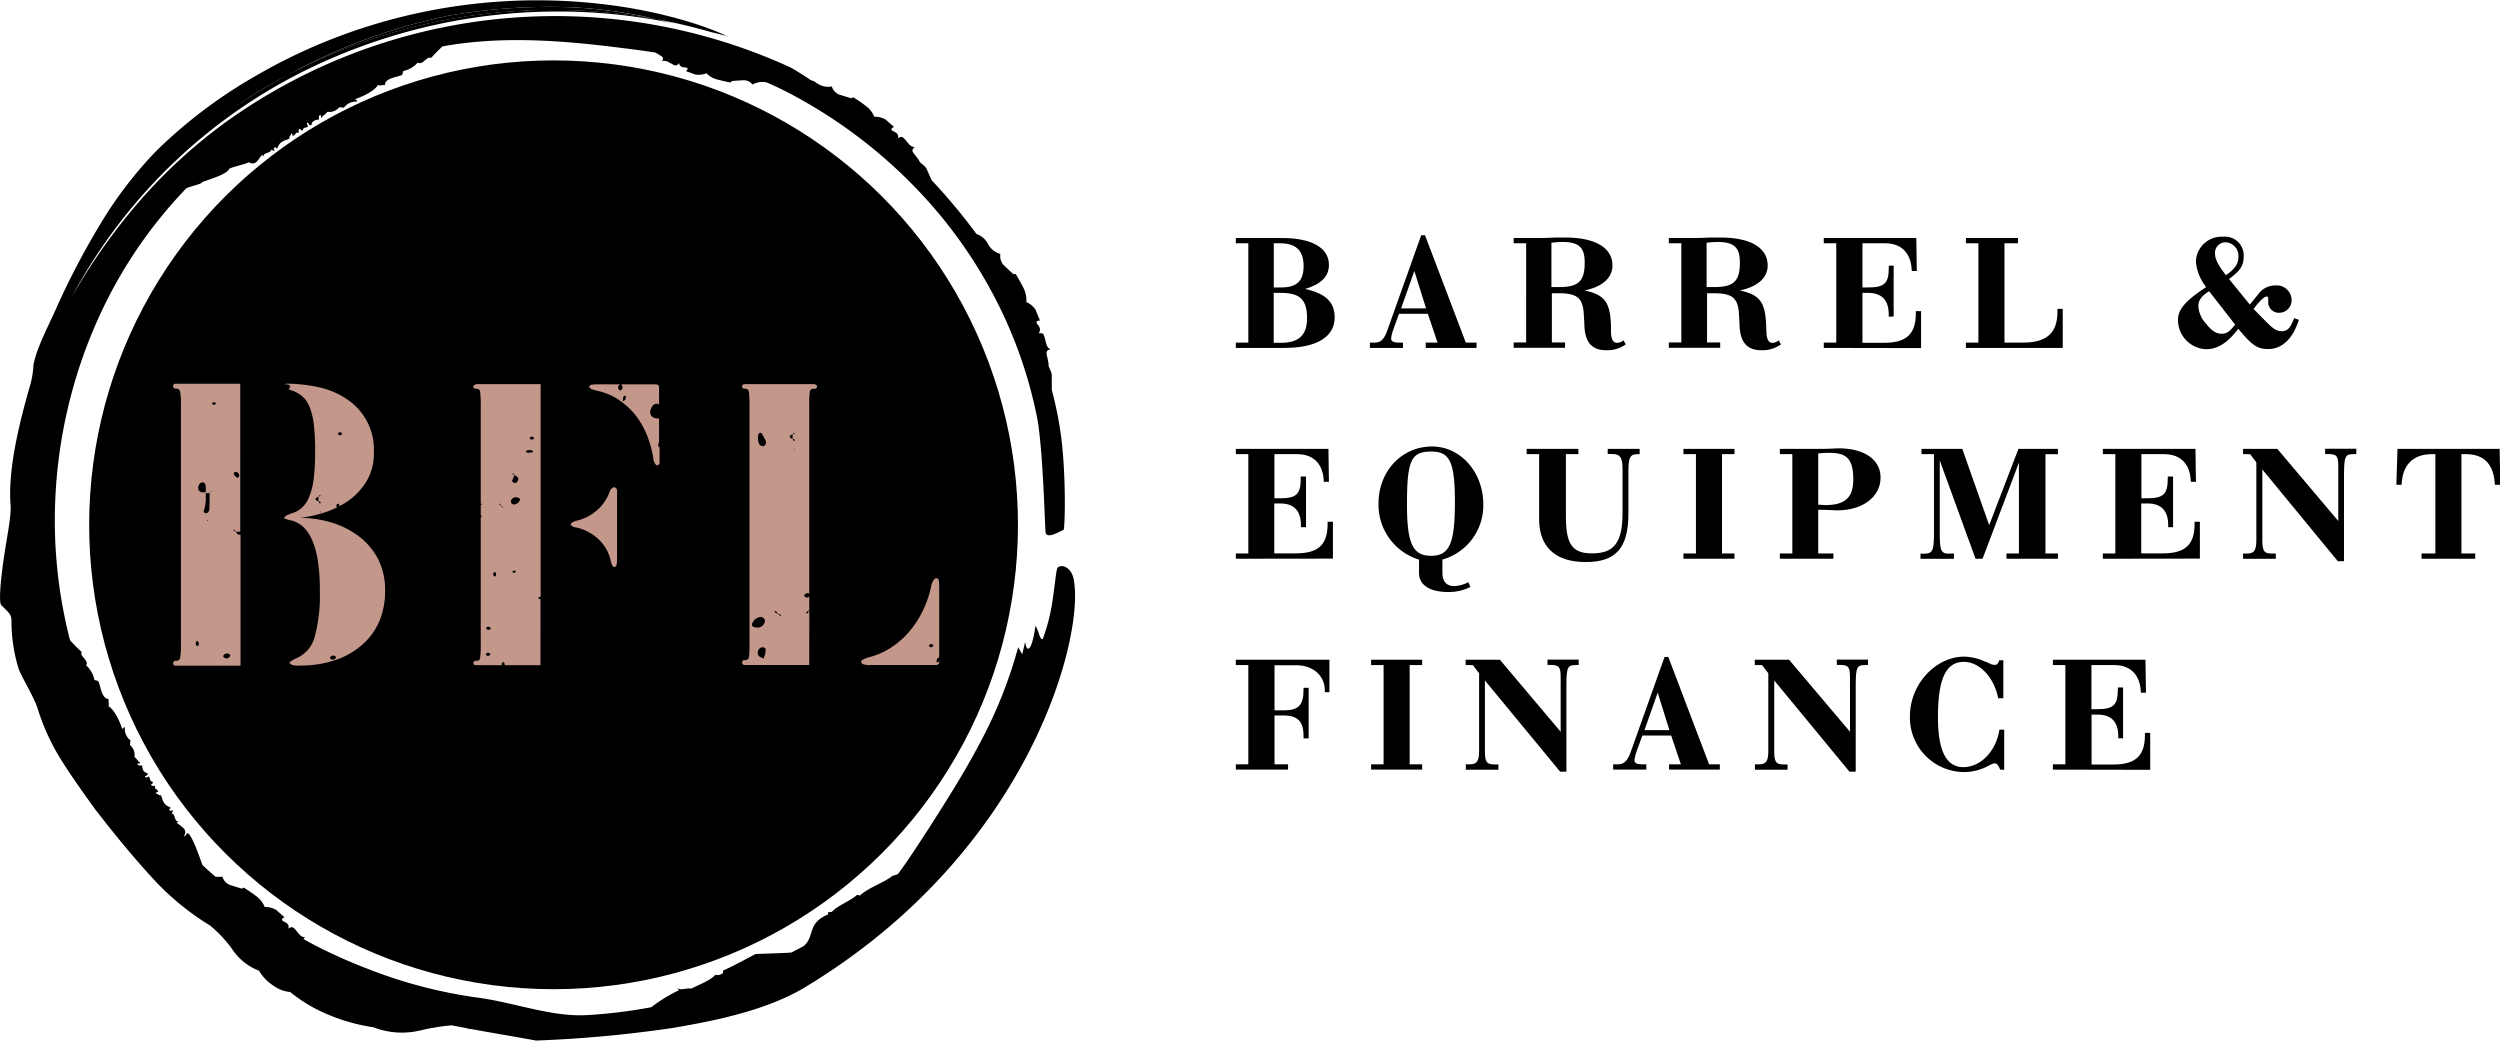 <svg id="Artwork" xmlns="http://www.w3.org/2000/svg" viewBox="0 0 400.68 166.79"><title>Barrel-Finance-Logistics-Logo-Colour</title><path d="M214.36,64.26h-7.79v-.85h2V47.49h-2v-.84h5.28l1.8,0c5-.08,7.84,1.53,7.84,4.3,0,1.85-1.24,3.09-3.81,3.86,3.3.74,4.73,2.11,4.73,4.57C222.41,62.49,219.53,64.26,214.36,64.26Zm-.71-16.77h-1v7.08h1.14c2.53,0,3.64-1,3.64-3.43S216.29,47.49,213.65,47.49Zm.08,7.95h-1.09v8h1.19c2.83,0,4.15-1.24,4.15-3.91C218,56.49,216.84,55.44,213.73,55.44Z" transform="translate(-8.5 -8.5)"/><path d="M237,64.26v-.85h1.9l-1.56-4.62h-4.62l-1,2.77a7,7,0,0,0-.26,1.16c0,.51.37.69,1.32.69h.58v.85h-5.3v-.85h.73c1,0,1.48-.47,2-1.79l5.49-15.42h.61l6.54,17.21h1.72v.85Zm-1.82-12.33-2.12,6h4Z" transform="translate(-8.5 -8.5)"/><path d="M265.89,64.63c-2.24,0-3.38-1.27-3.46-4.07,0-.45-.05-.79-.05-1l-.05-.82c-.16-2.53-1.14-3.24-4-3.24h-1.11v7.89h2.11v.85h-8.23v-.85h2V47.49h-2v-.84H253c2.29,0,3.19,0,4.72-.08l1.66,0c4.78,0,7.55,1.63,7.55,4.48,0,2-1.63,3.41-4.46,4,3.22.72,4.07,1.82,4.23,5.63l0,1.18c.05,1.06.37,1.59,1,1.59a1.75,1.75,0,0,0,1-.4l.37.64A5.06,5.06,0,0,1,265.89,64.63Zm-7-17.35a14.89,14.89,0,0,0-1.74.13v7.1h1.19c3.11,0,4.14-.89,4.14-3.88C262.51,48.18,261.56,47.28,258.92,47.28Z" transform="translate(-8.5 -8.5)"/><path d="M290.76,64.63c-2.24,0-3.38-1.27-3.46-4.07,0-.45-.05-.79-.05-1l-.05-.82c-.16-2.53-1.14-3.24-4-3.24h-1.11v7.89h2.11v.85h-8.23v-.85h2V47.49h-2v-.84h1.9c2.29,0,3.19,0,4.72-.08l1.67,0c4.77,0,7.55,1.63,7.55,4.48,0,2-1.64,3.41-4.47,4,3.23.72,4.07,1.82,4.23,5.63l.05,1.18c.05,1.06.37,1.59.95,1.59a1.73,1.73,0,0,0,1-.4l.37.64A5.06,5.06,0,0,1,290.76,64.63Zm-7-17.35a14.89,14.89,0,0,0-1.74.13v7.1h1.19c3.11,0,4.14-.89,4.14-3.88C287.38,48.18,286.43,47.28,283.79,47.28Z" transform="translate(-8.5 -8.5)"/><path d="M300.8,64.26v-.85h2V47.49h-2v-.84h14.83l.08,5.28h-.81c-.08-2.83-1.61-4.44-4.28-4.44H307v7.08h.92c2.61,0,3.3-.66,3.3-3.17v-.32H312v8.16h-.79V58.9c0-2.35-1.16-3.46-3.32-3.46H307v8h3.48c3.56,0,5.07-1.4,5.07-4.7v-.37h.84v5.92Z" transform="translate(-8.5 -8.5)"/><path d="M323.58,64.26v-.85h2V47.49h-2v-.84h8.35v.84h-2.17V63.41h3c3.78,0,5.49-1.56,5.49-4.94V58h.85v6.26Z" transform="translate(-8.5 -8.5)"/><path d="M372.06,64.44c-1.77,0-2.59-.55-4.83-3.25-1.69,2.25-3.3,3.28-5.18,3.28a4.7,4.7,0,0,1-4.48-4.7c0-1.88,1.58-3.3,4.43-5.2l.08-.06-.05-.07a7.64,7.64,0,0,1-1.59-4,4.12,4.12,0,0,1,4.36-4,3,3,0,0,1,3.3,3.16c0,1.46-.53,2.28-2.35,3.62l3.33,4.09.05-.05,1.37-1.69a3.31,3.31,0,0,1,2.69-1.32,2.38,2.38,0,0,1,2.59,2.32,2,2,0,0,1-1.95,2.06,1.71,1.71,0,0,1-1.8-1.82V56.6l0-.21v-.08a.27.27,0,0,0-.24-.29c-.42,0-1.16.74-2.11,2l.08.08c2.66,2.66,3.22,3.48,4.43,3.48.82,0,1.3-.42,1.77-1.56.05-.13.13-.29.24-.53l.74.27C376,62.8,374.22,64.44,372.06,64.44Zm-9.48-9.24-.08,0c-1.19.8-1.66,1.4-1.66,2.38A4.39,4.39,0,0,0,362,60.3c.95,1.21,1.69,1.69,2.56,1.69s1.32-.4,2.17-1.46Zm2.64-7.87A1.7,1.7,0,0,0,363.5,49c0,.87.24,1.58,1.59,3.4l.16.21c1.45-1,2-1.82,2-2.93A2.17,2.17,0,0,0,365.22,47.33Z" transform="translate(-8.5 -8.5)"/><path d="M206.57,98.05v-.84h2V81.29h-2v-.85h14.84l.08,5.28h-.82c-.08-2.82-1.61-4.43-4.28-4.43h-3.64v7.07h.92c2.62,0,3.3-.66,3.3-3.16v-.32h.85V93H217v-.35c0-2.35-1.16-3.46-3.32-3.46h-.95v8h3.48c3.57,0,5.07-1.4,5.07-4.7v-.37h.85v5.91Z" transform="translate(-8.5 -8.5)"/><path d="M239.68,98.18v2.12c0,1.39.66,2.13,1.87,2.13a4.89,4.89,0,0,0,2.27-.63l.35.77a7.63,7.63,0,0,1-3.59.81c-2.91,0-4.62-1.1-4.65-3l0-2.19a9.17,9.17,0,0,1-6.49-9c0-5.17,3.72-9.13,8.58-9.13,4.57,0,8.21,4.12,8.21,9.26A9,9,0,0,1,239.68,98.18Zm-1.77-17.31c-3.27,0-3.91,1.4-3.91,8.52,0,6.21.93,8.19,3.86,8.19s3.82-1.93,3.82-8.58C241.68,82.58,240.89,80.87,237.91,80.87Z" transform="translate(-8.5 -8.5)"/><path d="M270.94,81.29c-1.19,0-1.45.55-1.45,2.74v6.74c0,5.57-2,7.81-6.84,7.81s-7.47-2.4-7.47-6.86V81.29h-2v-.85h8.29v.85h-2v9.9c0,4.57,1,6,4.22,6,3.56,0,4.86-1.77,4.86-6.55V83.8c0-2-.35-2.54-1.75-2.54h-.63v-.82h5.12v.85Z" transform="translate(-8.5 -8.5)"/><path d="M278.31,98.05v-.84h2V81.29h-2v-.85h8.18v.85h-2V97.21h2v.84Z" transform="translate(-8.5 -8.5)"/><path d="M303,90.29c-.61,0-1.59-.08-2.85-.08h-.24v7h2.43v.84h-8.58v-.84h2V81.29h-2v-.85h4c.66,0,1.34,0,2,0l.93,0c1,0,1.9-.08,2.53-.08,4.09,0,6.68,1.82,6.68,4.67C309.91,88.1,307.06,90.29,303,90.29Zm-1.22-9.21a14,14,0,0,0-1.87.1v8.21c.5,0,.9.06,1.13.06,3.2,0,4.49-1.22,4.49-4.15C305.5,82.13,304.55,81.08,301.75,81.08Z" transform="translate(-8.5 -8.5)"/><path d="M330.08,98.05v-.84h2V82.64l-5.83,15.41h-1.13l-5.73-15.76V94c0,2.91.21,3.33,1.85,3.22l.42,0v.84h-5.36v-.82h.55c1.38,0,1.61-.47,1.61-3.24V81.29h-2v-.85H323l4.31,12.23L332,80.44h6.33v.85h-2V97.21h2v.84Z" transform="translate(-8.5 -8.5)"/><path d="M345.53,98.05v-.84h2V81.29h-2v-.85h14.84l.08,5.28h-.82c-.08-2.82-1.61-4.43-4.28-4.43h-3.64v7.07h.92c2.62,0,3.3-.66,3.3-3.16v-.32h.85V93H356v-.35c0-2.35-1.16-3.46-3.32-3.46h-1v8h3.48c3.57,0,5.07-1.4,5.07-4.7v-.37h.85v5.91Z" transform="translate(-8.5 -8.5)"/><path d="M385.63,81.29c-1.24,0-1.42.4-1.45,3l0,2.54,0,2.61v9h-1L371.09,83.74V95c0,1.85.26,2.22,1.58,2.22h.58v.84H368v-.84h.58c1.21,0,1.55-.48,1.55-2.22V82.61l-1-1.32H368v-.85h5.49L383.26,92V84.75l0-1.48c0-1.69-.26-2-1.61-2h-.5v-.85h5v.85Z" transform="translate(-8.5 -8.5)"/><path d="M408.37,86.2c-.21-3.33-1.72-4.91-4.68-4.91H403V97.21h2.21v.84h-8.6v-.84h2.21V81.29h-.58c-3,0-4.72,1.74-4.83,4.91h-.84l.18-5.76h16.37l.1,5.76Z" transform="translate(-8.5 -8.5)"/><path d="M220.83,119.44v-.32c0-2.32-1.9-4-4.52-4h-3.54v7.23h1.51c2.32,0,3.14-.82,3.14-3.27v-.35h.82v8.11h-.82v-.4c0-2.32-.92-3.27-3.22-3.27h-1.43V131h2.17v.85h-8.37V131h2V115.09h-2v-.85h15l0,5.2Z" transform="translate(-8.5 -8.5)"/><path d="M228.25,131.85V131h2V115.09h-2v-.85h8.18v.85h-2V131h2v.85Z" transform="translate(-8.5 -8.5)"/><path d="M261,115.09c-1.24,0-1.42.39-1.45,3l0,2.53,0,2.62v8.94h-1l-12.06-14.62v11.25c0,1.84.26,2.21,1.58,2.21h.58v.85h-5.22V131H244c1.21,0,1.56-.47,1.56-2.21V116.41l-1-1.32h-1.16v-.85h5.49l9.74,11.54v-7.24l0-1.47c0-1.69-.26-2-1.61-2h-.5v-.85h5v.85Z" transform="translate(-8.5 -8.5)"/><path d="M276,131.85V131h1.9l-1.56-4.62h-4.62l-1,2.78a6.57,6.57,0,0,0-.26,1.16c0,.5.37.68,1.32.68h.58v.85h-5.31V131h.74c.95,0,1.48-.47,2-1.79l5.49-15.42h.6L282.42,131h1.72v.85Zm-1.82-12.33-2.12,6h4Z" transform="translate(-8.5 -8.5)"/><path d="M307.37,115.09c-1.24,0-1.42.39-1.45,3l0,2.53,0,2.62v8.94h-1l-12.06-14.62v11.25c0,1.84.26,2.21,1.58,2.21H295v.85h-5.23V131h.59c1.21,0,1.55-.47,1.55-2.21V116.41l-1-1.32h-1.17v-.85h5.5L305,125.78v-7.24l0-1.47c0-1.69-.26-2-1.61-2h-.5v-.85h5v.85Z" transform="translate(-8.5 -8.5)"/><path d="M329.07,131.85c-.34-.82-.53-1-.89-1-.16,0-.24,0-1,.39a8.19,8.19,0,0,1-3.93,1,8.73,8.73,0,0,1-8.64-9c0-5,4.07-9.5,8.69-9.5a8.41,8.41,0,0,1,3.27.76l.42.16.4.18a1.74,1.74,0,0,0,.82.22c.31,0,.45-.11.63-.51a.64.64,0,0,1,.11-.23h.63l0,6.09h-.82c-.68-3.37-3-5.83-5.51-5.83-2.88,0-4.15,2.72-4.15,8.87,0,5.36,1.32,8,4.07,8s5.23-2.51,5.78-6h.77c0,1.51,0,2.51,0,3.33,0,.63,0,1.74,0,3.09Z" transform="translate(-8.5 -8.5)"/><path d="M337.52,131.85V131h2V115.09h-2v-.85h14.84l.08,5.28h-.82c-.08-2.82-1.61-4.43-4.28-4.43H343.7v7.07h.93c2.61,0,3.3-.66,3.3-3.17v-.31h.84v8.15H348v-.34c0-2.35-1.16-3.46-3.33-3.46h-.95v8h3.49c3.56,0,5.06-1.4,5.06-4.7v-.37h.85v5.92Z" transform="translate(-8.5 -8.5)"/><path d="M80.49,11a91.94,91.94,0,0,0-25.84,9.51,90.21,90.21,0,0,1,28.77-9.39,92.67,92.67,0,0,1,30.28.49A73.63,73.63,0,0,0,99.61,9.65,93.54,93.54,0,0,0,80.49,11Z" transform="translate(-8.5 -8.5)"/><path d="M54.65,20.48a88.63,88.63,0,0,0-8.93,5.4C48.68,23.91,51.64,22.12,54.65,20.48Z" transform="translate(-8.5 -8.5)"/><circle cx="97.23" cy="92.62" r="74.43" transform="translate(-13.02 171.75) rotate(-84.35)"/><path d="M180.53,101.11c-.34-1.48-1.69-2.31-2.51-1.65-.24.26-.39,2.3-.74,4.67a31.31,31.31,0,0,1-1.6,6.66c-.38.73-.68-1.14-1.22-2-.61,4.28-1.42,4.38-1.66,2.57-.22,1-.47,2-.47,2l-.65-1.12a72,72,0,0,1-6.11,15.31c-2.58,4.92-5.55,9.54-8.32,13.89-1.22,1.85-3.23,5-4.73,7l-.15.18a6.91,6.91,0,0,1-.81.24c-1.45,1.16-3.66,1.77-5.34,3.23-.05-.27-.27-.09-.39-.14-1.11,1-3.11,1.67-4,2.7a2.66,2.66,0,0,0-.61.07c-.06.13.12.35-.15.4-3.24,1.44-1.92,3.36-3.74,5l-1.9,1h0c0,.14-5.77.23-5.88.31-1.91,1-3.54,1.91-5.19,2.63.3.65-.92.81-1.21.67-.76.92-2.89,1.7-3.86,2.22-.68-.16-1.61.34-2.2-.06,0,.26.38.23.16.35a24.11,24.11,0,0,0-4.37,2.69,81.49,81.49,0,0,1-10.23,1.26c-5.56.34-11.47-1.92-17.23-2.75a76.42,76.42,0,0,1-18-4.67c-2.14-.81-4.19-1.7-6.1-2.61q-2.15-1-4.18-2.16a.85.85,0,0,1,.3-.25,1.37,1.37,0,0,1-.9-.43c-.22-.25-.41-.47-.57-.67a2.82,2.82,0,0,0-.49-.49c-.15-.11-.41-.06-.76.16.14-.46-.07-.82-.62-1.07s-.55-.49,0-.73l-1.34-1.19a3.44,3.44,0,0,0-1.83-.46,4.12,4.12,0,0,0-1.41-1.78c-.67-.5-1.32-.94-1.93-1.32-.18,0-.27.08-.26.17-.88-.26-1.57-.47-2.06-.64A2,2,0,0,1,44.14,149,4.37,4.37,0,0,1,43,149c-.7-.62-1.4-1.24-2.07-1.88-.5-1.43-1.61-4.62-2.31-5.09-.36.11-.36.58-.65.49.71-1.12-.38-1.48-1.16-2.18.1-.07.27-.1.24-.21-.65.05-.4-1.22-1.08-1.25.2-.14.36-.61,0-.54.19.38-.32,0-.39-.15.14-.07.32-.12.2-.3-1.09-.4-1.13-1-1.48-1.94-.37.11-.52-.32-.87-.26.18-.21.21-.39.45-.2-.2-.73-.62-.32-.52-1-.2-.11-.54.11-.65-.25.16-.11.38-.2.25-.43-.54-.12-.33-.54-.58-.83-.06-.12-.5.35-.66,0,0-.11.63-.19.39-.6-.54,0-.83-.6-.82-1.15-.22-.14-.58.08-.73-.22s.4,0,.41-.28c-.46-.24-.45-.6-.92-.89a2.07,2.07,0,0,0-.73-1.94c.08-.22,0-.49.12-.7a2.4,2.4,0,0,1-.93-2.17c-.28,0-.26.42-.46.19-.52-1.54-1.31-3-2.18-3.56.21-.29-.07-.78.06-1.1-1.18-.14-1.27-2-1.65-2.83-.17-.2-.44-.15-.65-.26a4.34,4.34,0,0,0-1.32-2.33c.49-.84-1.09-1.42-.72-2.16a20.77,20.77,0,0,1-1.87-1.88,76.87,76.87,0,0,1-2.37-22.3,78.83,78.83,0,0,1,7-29.48,73.62,73.62,0,0,1,14-20.63c.62-.34,2.68-.73,2.53-1,1-.39,3.76-1.17,4.28-2-.11-.35,3.1-.92,3.19-1.21,1.13.7,1.48-.4,2.17-1.18.07.1.1.26.21.23,0-.64,1.22-.41,1.24-1.09.14.2.61.36.53,0-.37.2,0-.32.16-.39.07.14.12.32.3.19.38-1.09,1-1.14,1.92-1.5-.11-.37.32-.53.26-.87.2.17.38.21.2.45.72-.21.31-.63,1-.53.11-.21-.12-.54.25-.65.11.15.2.37.43.24.11-.54.53-.34.82-.59.12-.07-.35-.5,0-.66.1.05.19.63.6.38,0-.54.59-.84,1.14-.83.13-.22-.09-.58.21-.74.32,0,0,.41.29.41.23-.46.59-.45.88-.93a2.08,2.08,0,0,0,1.93-.75c.22.08.49,0,.7.12a2.4,2.4,0,0,1,2.16-1c0-.28-.43-.26-.2-.45,1.53-.55,3-1.35,3.54-2.23.29.21.78-.07,1.1.05C70.2,21,72,20.92,72.89,20.53c.2-.17.15-.44.25-.65a4.26,4.26,0,0,0,2.31-1.35c.85.49,1.42-1.1,2.15-.74a22.54,22.54,0,0,1,1.83-1.86C89,14.2,98.76,15,108,16.17c1.93.23,3.78.48,5.57.76.26.16.54.34.87.53s.45.51.12.84a1.35,1.35,0,0,1,.92.07l.7.37a2.42,2.42,0,0,0,.56.25c.17,0,.38-.08.63-.38,0,.43.29.66.85.69s.63.23.22.6l1.53.55a3.4,3.4,0,0,0,1.75-.21,3.5,3.5,0,0,0,1.75,1c.74.2,1.44.36,2.09.48.15-.08.22-.16.18-.23.86-.07,1.52-.11,2-.13a1.75,1.75,0,0,1,1.37.69,3.17,3.17,0,0,1,2.29-.33c1.47.64,2.93,1.34,4.4,2.14a79.44,79.44,0,0,1,21.27,16.69,75.16,75.16,0,0,1,12.33,18.61,72.09,72.09,0,0,1,5.29,16.13c.92,4.62,1.22,15.92,1.38,18.5.19,1.31,2.61-.36,2.9-.34.24-.6.45-10.1-.65-16.66-.3-1.87-.73-3.82-1.25-5.82,0-.87,0-1.76,0-2.23,0-.81-.6-1.33-.51-1.91-.07-.42-.17-.91-.29-1.45s.07-.84.59-.87a1.41,1.41,0,0,1-.65-.82c-.09-.33-.17-.63-.23-.91a3.8,3.8,0,0,0-.24-.68c-.09-.18-.35-.24-.77-.17a1,1,0,0,0-.1-1.32c-.4-.48-.3-.73.31-.73l-.72-1.75A3.4,3.4,0,0,0,173,56.91a4.54,4.54,0,0,0-.52-2.37c-.4-.78-.81-1.49-1.2-2.13-.19,0-.3,0-.32.06-.71-.64-1.25-1.14-1.63-1.52a2.15,2.15,0,0,1-.5-1.75,3.17,3.17,0,0,1-2-1.64A3.31,3.31,0,0,0,165,46a92.42,92.42,0,0,0-7.19-8.62c-.3-.71-.62-1.4-.79-1.78-.32-.69-1.08-.88-1.23-1.4q-.34-.49-.84-1.11c-.33-.4-.27-.72.18-1a1.38,1.38,0,0,1-.9-.44c-.22-.24-.41-.46-.57-.67a3.12,3.12,0,0,0-.49-.48c-.15-.12-.41-.06-.76.16.14-.47-.07-.82-.62-1.07s-.55-.5,0-.74l-1.34-1.18a3.44,3.44,0,0,0-1.83-.46,4.06,4.06,0,0,0-1.41-1.78c-.67-.51-1.32-.94-1.93-1.32-.18,0-.27.07-.26.16-.88-.25-1.57-.47-2.06-.63a2,2,0,0,1-1.14-1.28,3.18,3.18,0,0,1-2.48-.59,2.37,2.37,0,0,0-.86-.41c-1.29-.86-2.43-1.58-3.3-2.06a90.53,90.53,0,0,0-90.06,8.46A82.91,82.91,0,0,0,30.84,40.77a94.9,94.9,0,0,0-10.9,15.45A85.28,85.28,0,0,1,60.4,18.39a91.61,91.61,0,0,1,56.32-6.1l-3-.71a92.67,92.67,0,0,0-30.28-.49,90.21,90.21,0,0,0-28.77,9.39c-3,1.64-6,3.43-8.93,5.4a88.63,88.63,0,0,1,8.93-5.4A91.94,91.94,0,0,1,80.49,11,93.54,93.54,0,0,1,99.61,9.65a73.63,73.63,0,0,1,14.09,1.93c3,.54,5.9,1.24,8.79,2.07.85.2,1.76.43,2.69.7l-.11,0c-1.64-.91-7.44-3.19-15.87-4.61a90.26,90.26,0,0,0-46.31,4.56,88.52,88.52,0,0,0-13.66,6.51A77.85,77.85,0,0,0,33.55,32.69a64.55,64.55,0,0,0-9,11.77,124.52,124.52,0,0,0-7.13,13.66c-1.51,3.33-3,6.11-3.56,8.85A14.36,14.36,0,0,1,13.4,70c-2,6.92-3.67,14.07-3.19,19.65.06,1.93-.73,5.59-1.2,9s-.69,6.47-.31,6.84c1.41,1.37,1.61,1.53,1.64,2.53a25.84,25.84,0,0,0,1.06,7.38c.26,1.12,2.32,4.36,3.08,6.48A34.69,34.69,0,0,0,18.13,130c1.38,2.26,3,4.56,5.56,8.13,4,5.17,6.62,8.21,9.2,11.05a42.37,42.37,0,0,0,9.27,7.65,20.23,20.23,0,0,1,3.55,3.79A9,9,0,0,0,50,164.07a7.31,7.31,0,0,0,2.35,2.42,5.31,5.31,0,0,0,2.65,1,24.62,24.62,0,0,0,6.4,3.75,29.41,29.41,0,0,0,6.94,1.9,12.64,12.64,0,0,0,7.52.51,35.13,35.13,0,0,1,5-.82l2.65.5c.07.12.13.18.18.16l-.07-.13c3.5.64,7,1.22,10.8,1.91a199.76,199.76,0,0,0,21.77-2c7.61-1.27,15.5-3,21.43-6.6C174.06,144.63,182.52,109.72,180.53,101.11Z" transform="translate(-8.5 -8.5)"/><path d="M47,94.23a.65.65,0,0,1-.3-.06.67.67,0,0,1-.35-.42h-.09l.06-.07-.06.07-.06-.11c-.15,0-.25-.11-.25-.23s.14,0,.18.08a1,1,0,0,1,.07.15.28.28,0,0,0,.12,0s0,0,0,.08l.55,0,.14,0V70H36.82c-.27,0-.43,0-.48.11a.46.46,0,0,0-.09.29.48.48,0,0,0,.09.25c0,.09.21.14.48.14s.49.18.56.54a11.43,11.43,0,0,1,.12,2.06V111.8a11.48,11.48,0,0,1-.12,2.07c-.07.35-.26.53-.56.53s-.43,0-.48.14a.51.51,0,0,0-.09.26.43.43,0,0,0,.09.28c0,.08.21.11.48.11H47.05v-21ZM40.29,112c-.1,0-.27,0-.3,0a.72.72,0,0,1-.12-.44c0-.14.16-.26.24-.39a1.56,1.56,0,0,1,.26.39A1.22,1.22,0,0,1,40.29,112Zm1.38-20,.11-.16.06.18Zm.66-4.7a.38.38,0,0,1-.16.06s0,.06,0,.11h-.07c0,.9,0,1.81-.06,2.71a.68.68,0,0,1-.13.32.39.39,0,0,1-.54.2c-.1,0-.25-.17-.23-.24a8.38,8.38,0,0,0,.34-1.67c0-.44,0-.89,0-1.33h-.06a.13.13,0,0,1,0-.06,3.94,3.94,0,0,1-.6,0,.73.73,0,0,1-.5-1,1.28,1.28,0,0,1,.14-.29.59.59,0,0,1,.56-.3.51.51,0,0,1,.41.41,3.1,3.1,0,0,1,0,1.25h0v.06h.62v-.06l.1,0c.06-.15.14-.24.24-.24S42.38,87.27,42.33,87.3Zm.67-14a.36.36,0,0,1-.3.06c-.1,0-.17-.14-.25-.21.1-.06.19-.16.29-.17s.2,0,.3.09S43.05,73.27,43,73.29ZM44.63,114c-.14,0-.25-.2-.38-.3a.68.68,0,0,1,.8-.45c.14,0,.37.24.35.31A.62.62,0,0,1,44.63,114Zm1.53-29.83a.49.49,0,0,1,.55.2.42.42,0,0,1,.06.56c-.05.06-.16.15-.21.13a1,1,0,0,1-.61-.69S46.07,84.18,46.16,84.16ZM65.77,94.27a14.05,14.05,0,0,0-4.38-2.09,17.69,17.69,0,0,0-4.78-.68v0a20.54,20.54,0,0,0,3.7-.8,14.65,14.65,0,0,0,2.22-.88.36.36,0,0,1-.08-.43c0-.08.15-.12.23-.18a.36.36,0,0,1,.21.42,14,14,0,0,0,1.29-.76,10.45,10.45,0,0,0,3-3.14A8.51,8.51,0,0,0,68.42,81a9.66,9.66,0,0,0-4.26-8.48,13,13,0,0,0-4.27-1.89A24.61,24.61,0,0,0,55.08,70h-.34a1.44,1.44,0,0,0-.71.11h0l.57,0a.51.51,0,0,1,.29.15c.14.14.12.36-.07.55l-.09.07L55,71a5.48,5.48,0,0,1,1.7.82A4.08,4.08,0,0,1,58,73.44a10.46,10.46,0,0,1,.77,2.91A35,35,0,0,1,59,81a33.24,33.24,0,0,1-.22,4.21,11.84,11.84,0,0,1-.71,2.89,4.74,4.74,0,0,1-1.19,1.78,4.29,4.29,0,0,1-1.67.9c-.3.12-.52.21-.68.29a1.17,1.17,0,0,0-.33.22c-.12.08-.17.14-.17.17s.05.14.17.17a3.63,3.63,0,0,0,1,.28,4.74,4.74,0,0,1,1.73.88,5.89,5.89,0,0,1,1.47,2,12.85,12.85,0,0,1,1,3.34,29.45,29.45,0,0,1,.36,5,25.7,25.7,0,0,1-.79,7.32,5.16,5.16,0,0,1-2.6,3.37l-.85.42a1.45,1.45,0,0,0-.39.25l-.23.17c0,.08.08.18.23.32a2.51,2.51,0,0,0,1.3.19h.22a17.44,17.44,0,0,0,5.94-1,12.48,12.48,0,0,0,4.24-2.58,10.52,10.52,0,0,0,2.55-3.73,12.39,12.39,0,0,0,.84-4.61A10.81,10.81,0,0,0,69,97.92,11,11,0,0,0,65.77,94.27ZM62.84,77.81a.35.35,0,0,1,.5.21c-.07.07-.13.18-.21.21a.38.38,0,0,1-.49-.22S62.76,77.85,62.84,77.81ZM59.93,90.5l0,.16-.17-.11Zm-.44-2.34v-.07l.07.06-.07-.06.11,0c0-.15.12-.24.23-.22s0,.14-.08.17a.44.44,0,0,1-.15,0s0,0,0,.1h-.07v.64s0,0,.06,0a.15.15,0,0,0,0,.07c.23,0,.33.13.29.31-.08,0-.19,0-.22-.07a.48.48,0,0,1-.07-.24H59.5V88.8c-.22,0-.41-.11-.41-.32S59.29,88.19,59.49,88.16Zm2.6,26a.49.49,0,0,1-.71-.25s.15-.24.27-.29a.56.56,0,0,1,.73.24C62.29,114,62.21,114.1,62.09,114.16ZM104.5,95a7.66,7.66,0,0,0-3.45-1.92,2.5,2.5,0,0,1-.65-.15.91.91,0,0,1-.31-.19.33.33,0,0,1-.12-.23s0-.09.12-.17a2.11,2.11,0,0,1,.9-.4,7.52,7.52,0,0,0,3.22-1.69,7.06,7.06,0,0,0,2-2.94,1.13,1.13,0,0,1,.45-.62.56.56,0,0,1,.29-.12l.22.12a1.3,1.3,0,0,1,.17.19.74.74,0,0,1,.06.37V98.34a2.73,2.73,0,0,1-.09.65c0,.25-.18.37-.36.37h-.06a.31.31,0,0,1-.17-.11,2.22,2.22,0,0,1-.34-.91A6.63,6.63,0,0,0,104.5,95ZM95,104.51c-.09,0-.16-.13-.24-.21a.91.91,0,0,1,.28-.17l.11,0V70.07H84.77a1.51,1.51,0,0,1-.41.24.38.38,0,0,0,0,.15.37.37,0,0,0,.09.23c0,.07.21.11.48.11s.48.19.53.56a16,16,0,0,1,.09,2.1V89.25a.21.21,0,0,1,.16,0c0,.06,0,.15-.09.18s0,0-.07,0v1.65a.36.36,0,0,1,.16.2s-.08.11-.16.15V111.8a15.25,15.25,0,0,1-.09,2.07c0,.35-.23.53-.53.53a1,1,0,0,0-.28,0l.07,0-.26.12v-.06h0a.51.51,0,0,0-.09.26.43.43,0,0,0,.09.28c0,.08.21.11.48.11h4a.4.4,0,0,1,0-.3c0-.09.15-.14.23-.21a.44.44,0,0,1,.19.51h5.76V104.52A.26.26,0,0,1,95,104.51Zm-8.45,9.07c-.08,0-.2-.19-.18-.23a.36.36,0,0,1,.52-.19c.09,0,.14.15.21.22A.46.46,0,0,1,86.51,113.58Zm.06-4.2c-.08,0-.21-.19-.19-.22a.39.39,0,0,1,.53-.17c.08,0,.14.15.2.22A.39.39,0,0,1,86.57,109.38Zm1.42-8.7c-.16.29-.34.27-.46,0a.5.5,0,0,1,0-.32c0-.09.16-.14.24-.21l.2.25C88,100.47,88,100.6,88,100.68Zm.94-10.91a1,1,0,0,1-.07-.18l-.1,0a.54.54,0,0,1-.05-.11c-.14,0-.23-.11-.23-.22s.14,0,.17.08a.59.59,0,0,1,.06.14l.11,0a.49.49,0,0,1,0,.11c.17.06.27.14.26.27C89.06,89.83,89,89.82,88.93,89.77Zm1.62-4.26a1.6,1.6,0,0,1,.13-.3l.21-.51,0,0a.47.47,0,0,1-.05-.1c-.15,0-.24-.13-.24-.24s.14,0,.18.08a.76.76,0,0,1,.06.16l.11,0h0l0,.08c.43.18.57.33.57.61a.63.63,0,0,1-.3.54.43.43,0,0,1-.58-.09A.31.31,0,0,1,90.55,85.51Zm.19,14.8c-.06,0-.11-.14-.16-.22a.87.87,0,0,1,.27-.14c.09,0,.26,0,.27.11S91,100.36,90.74,100.31Zm.93-11.41a1.2,1.2,0,0,1-.84.46.54.54,0,0,1-.47-.34.42.42,0,0,1,0-.31.84.84,0,0,1,1.08-.46.56.56,0,0,1,.28.13C91.89,88.51,91.85,88.7,91.67,88.9Zm1.07-8c0-.06.08-.15.13-.18a1.27,1.27,0,0,1,.92,0,.35.35,0,0,1,.12.18C93.74,81.11,92.87,81.12,92.74,80.86Zm.81-2c-.08,0-.22-.16-.21-.19a.39.39,0,0,1,.5-.2c.09,0,.15.13.22.2A.38.38,0,0,1,93.55,78.91Zm20.62,1.25V82c0,.15,0,.36,0,.65a.39.39,0,0,1-.43.42c-.07,0-.15-.06-.22-.17a1.44,1.44,0,0,1-.34-.9,17.29,17.29,0,0,0-1-3.68A13.14,13.14,0,0,0,110.32,75a10.81,10.81,0,0,0-2.09-2,.42.42,0,0,0,0-.12l.08,0a.28.28,0,0,1,0-.09.63.63,0,0,0,.43-.31.79.79,0,0,0,.08-.3c0-.09-.05-.22-.12-.25s-.28,0-.33.31,0,.37-.06.55l-.08,0s0,.06,0,.09l-.13.05c-.17-.13-.32-.28-.5-.4a10.07,10.07,0,0,0-3.43-1.41,6.66,6.66,0,0,1-.7-.2,1,1,0,0,1-.37-.19c-.11-.08-.17-.15-.17-.23s.12-.3.37-.34a5.48,5.48,0,0,1,.87-.06h3.71a.67.67,0,0,0-.24.23.57.57,0,0,0,.27.77s.26-.15.31-.27a.6.6,0,0,0-.18-.73h5.52q.57,0,.57.51v2.74a.68.68,0,0,0-.31-.14.82.82,0,0,0-.8.44,2.22,2.22,0,0,0-.2.41,1,1,0,0,0,.72,1.46,2.88,2.88,0,0,0,.59.05v3.74a4.74,4.74,0,0,0-.16.65C114,80,114.08,80.08,114.17,80.16Zm24,26.08h0s0,.08,0,.13l-.12.05c0,.28-.16.42-.37.41,0-.1,0-.23.1-.28a.84.84,0,0,1,.27-.13s0-.08,0-.13l.1.08-.1-.08.11,0a.13.13,0,0,1,0-.06v-2.12a.87.87,0,0,1-.11.09.49.49,0,0,1-.71-.25s.15-.24.27-.29a.54.54,0,0,1,.55,0V73.41a15.53,15.53,0,0,1,.08-2.06q.09-.54.54-.54c.3,0,.48,0,.54-.11a.52.52,0,0,0,.08-.29c0-.22-.21-.34-.62-.34H128q-.39,0-.48.12a.4.4,0,0,0-.08.22.52.52,0,0,0,.08.29c.06.07.22.11.48.11s.48.18.54.54a15.53,15.53,0,0,1,.08,2.06v38.28a15.63,15.63,0,0,1-.08,2.06q-.09.54-.54.54c-.26,0-.42,0-.48.14a.45.45,0,0,0,0,.51c.06.09.22.14.48.14H138.2ZM130,78.3a.52.52,0,0,1,.33-.45c.1.06.24.08.29.16.22.38.42.77.61,1.16a.73.73,0,0,1-.31.84.78.78,0,0,1-.79-.41A3,3,0,0,1,130,78.3Zm-.85,30.6c-.21-.17-.17-.44.05-.75a1.7,1.7,0,0,1,1.14-.77.74.74,0,0,1,.71.41.59.59,0,0,1,0,.45,1.19,1.19,0,0,1-1.45.81A.8.8,0,0,1,129.14,108.9Zm2,4.34c-.08.25-.16.51-.23.77h0l-.08.1,0-.11c-.63-.2-.85-.39-.89-.8a.86.86,0,0,1,.34-.8.62.62,0,0,1,.84,0,.42.42,0,0,1,.08.35A3.73,3.73,0,0,1,131.15,113.24Zm2.28-6.1a.8.8,0,0,1-.13-.22l-.15,0-.05-.12c-.28,0-.43-.17-.43-.37.1,0,.23,0,.28.1a.89.89,0,0,1,.15.27l.14,0,.06.12c.23,0,.36.14.38.3C133.59,107.19,133.48,107.19,133.43,107.14Zm2.07-28.28V78.8c-.22,0-.41-.11-.41-.32s.2-.29.4-.32v-.07l.07.06-.07-.06.11,0c0-.15.12-.24.23-.22s0,.14-.08.17a.44.44,0,0,1-.15,0s0,0,0,.1h-.07v.64s0,0,.06,0a.15.15,0,0,0,0,.07c.23,0,.33.13.29.31-.08,0-.19,0-.22-.07a.48.48,0,0,1-.07-.24Zm.41,1.8-.17-.11.19,0ZM159,114.37c0,.11-.1.3-.14.29-.27,0-.33-.19-.2-.48a.76.76,0,0,1,.37-.34V102.53a7.07,7.07,0,0,0-.06-.91c0-.3-.19-.45-.45-.45a.48.48,0,0,0-.28.17,2.28,2.28,0,0,0-.51,1.19,16.87,16.87,0,0,1-1.1,3.36,16.13,16.13,0,0,1-1.95,3.28,13.69,13.69,0,0,1-2.86,2.77,12,12,0,0,1-3.82,1.84,4.45,4.45,0,0,0-1.3.51c-.11.08-.17.13-.17.17a.56.56,0,0,0,.2.45,3.09,3.09,0,0,0,1.39.17h10.34q.57,0,.57-.45v-.42A.76.76,0,0,1,159,114.37Zm-1.13-2.18a.32.32,0,0,1-.48-.24s.12-.17.21-.2a.39.39,0,0,1,.3,0,.74.74,0,0,1,.2.23A1.07,1.07,0,0,1,157.9,112.19Z" transform="translate(-8.5 -8.5)" style="fill:#c4978b"/></svg>